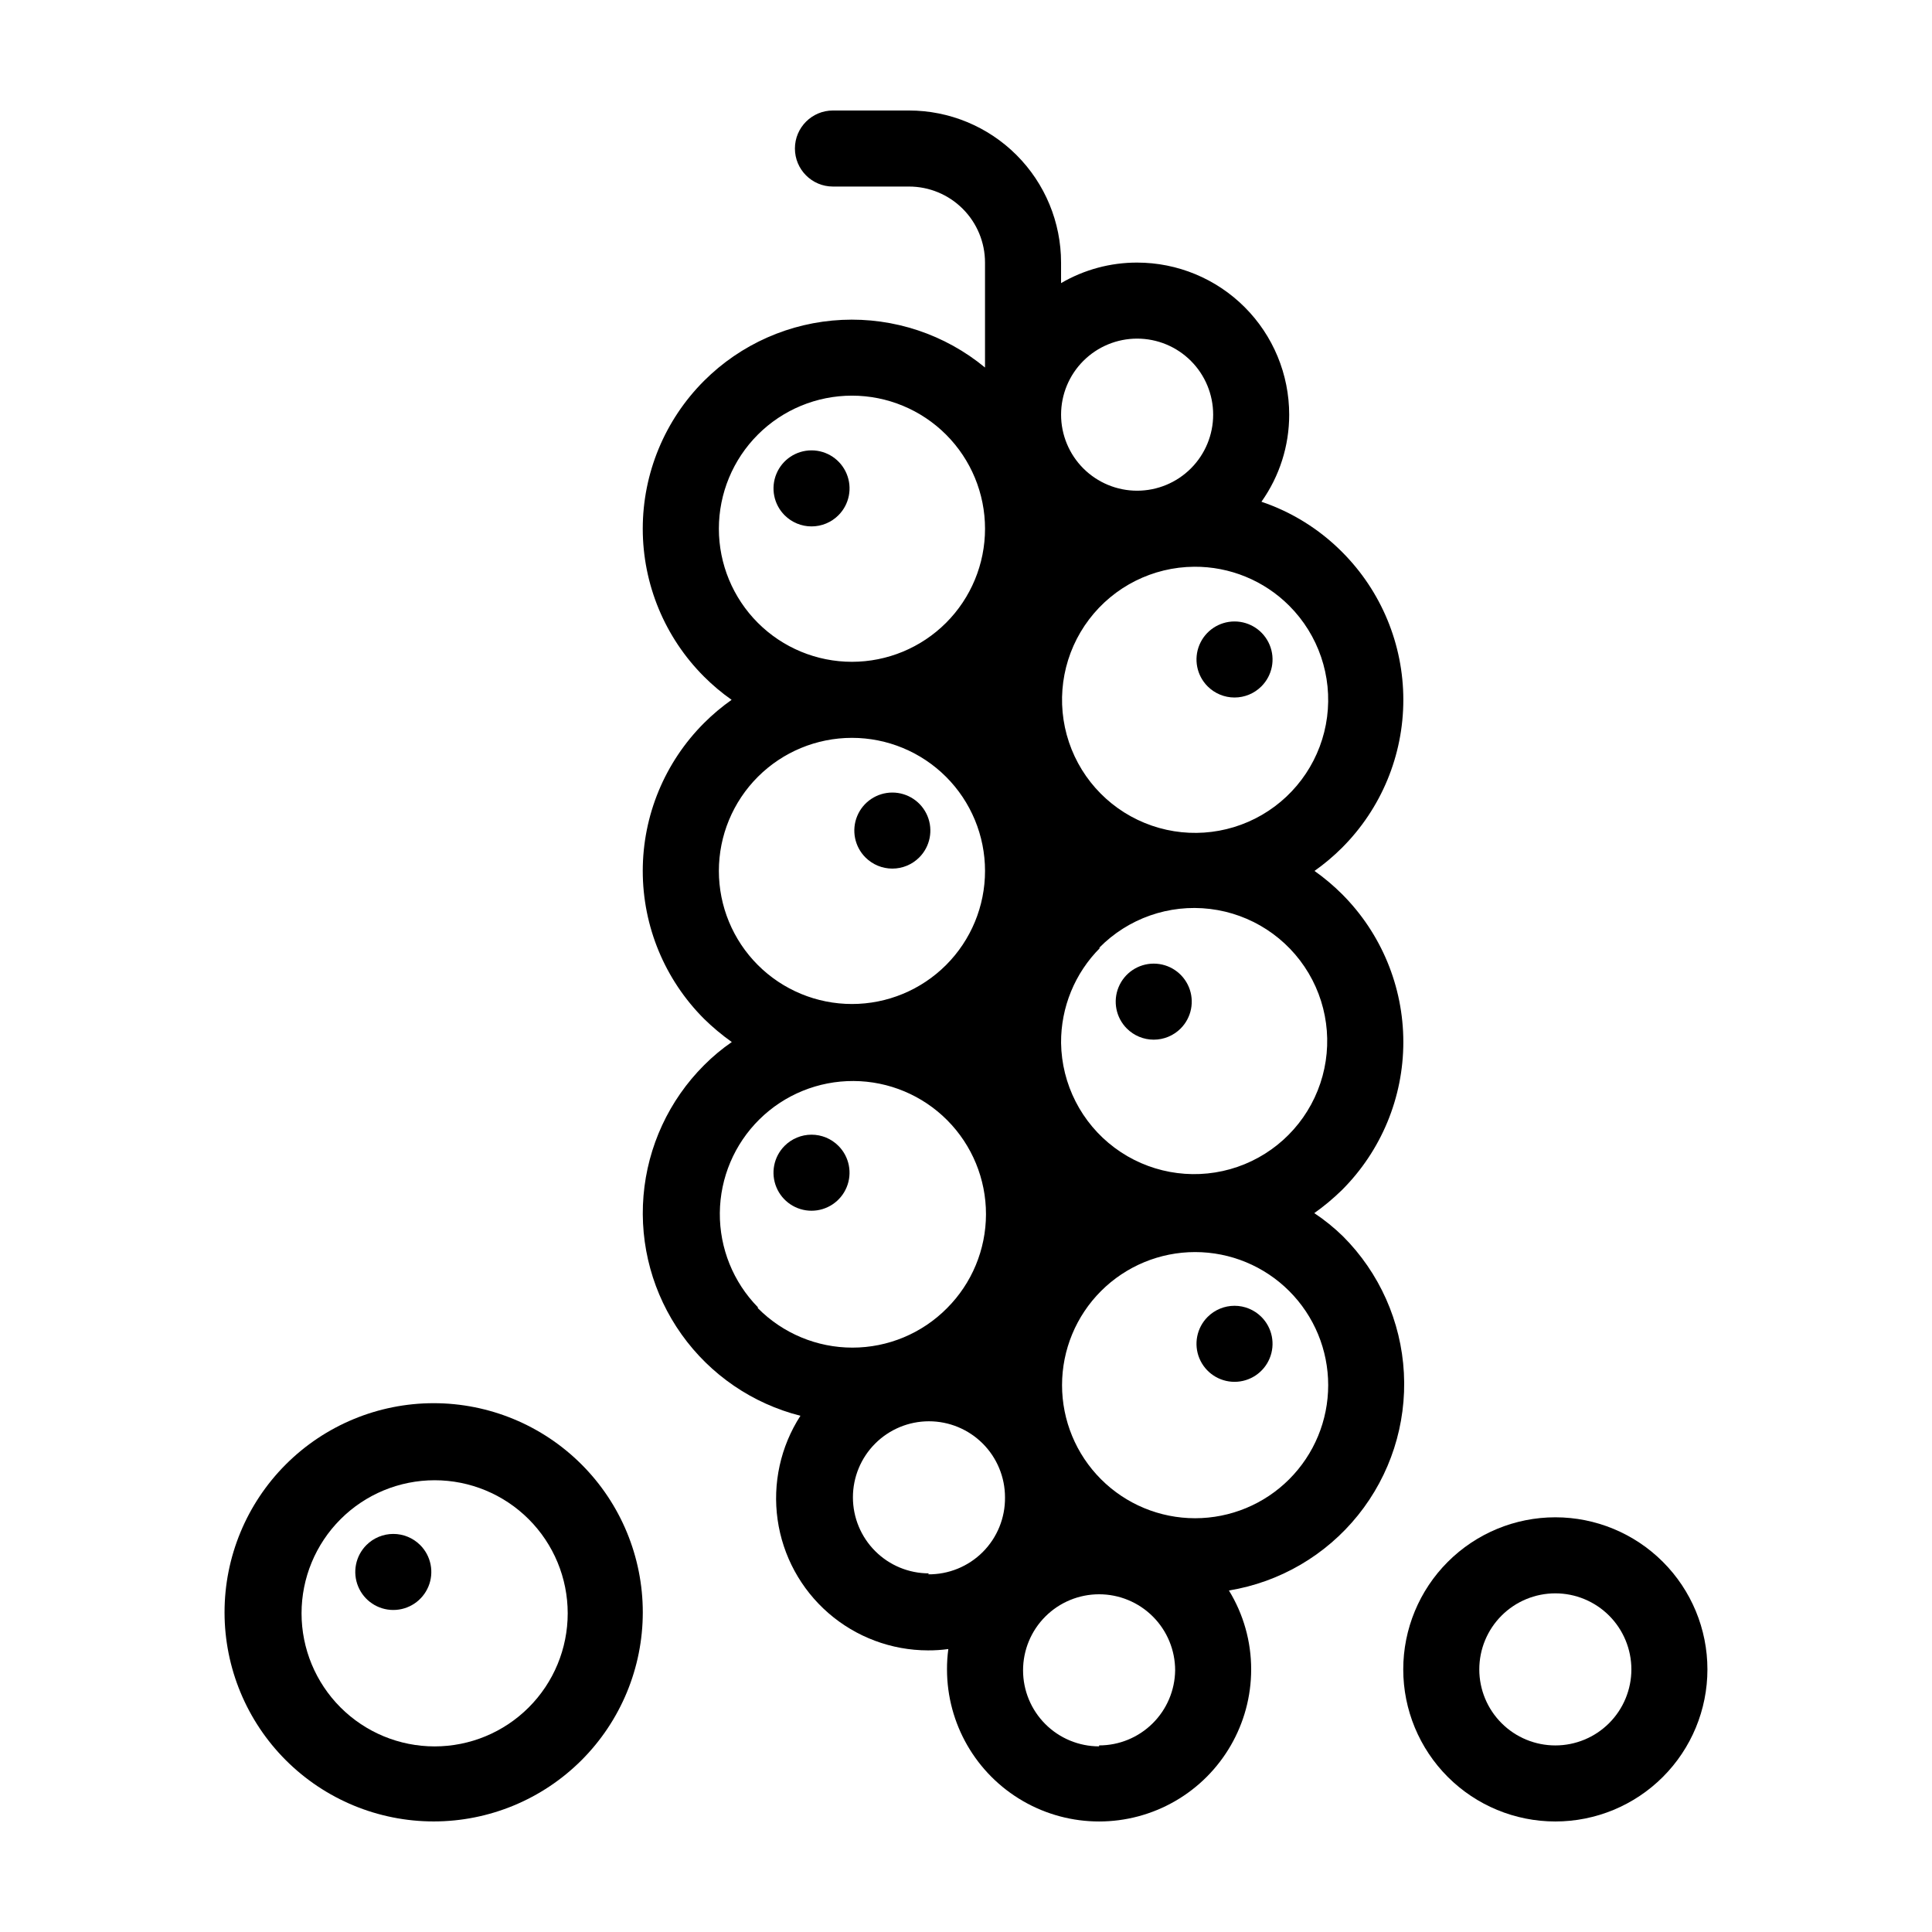 <?xml version="1.0" encoding="UTF-8"?>
<!-- Uploaded to: ICON Repo, www.iconrepo.com, Generator: ICON Repo Mixer Tools -->
<svg fill="#000000" width="800px" height="800px" version="1.1" viewBox="144 144 512 512" xmlns="http://www.w3.org/2000/svg">
 <g>
  <path d="m366.19 280.55c2.883-2.883 3.742-7.219 2.18-10.98-1.559-3.766-5.234-6.219-9.309-6.219s-7.746 2.453-9.305 6.219c-1.562 3.762-0.703 8.098 2.176 10.98 1.891 1.891 4.457 2.953 7.129 2.953 2.676 0 5.242-1.062 7.129-2.953z"/>
  <path d="m387.61 371.23c2.879-2.883 3.738-7.215 2.18-10.98-1.562-3.762-5.234-6.215-9.309-6.215-4.074 0-7.75 2.453-9.309 6.215-1.559 3.766-0.699 8.098 2.18 10.98 1.891 1.895 4.453 2.957 7.129 2.957 2.672 0 5.238-1.062 7.129-2.957z"/>
  <path d="m351.93 447.66c-2.879 2.883-3.738 7.215-2.176 10.977 1.559 3.766 5.231 6.219 9.305 6.219s7.75-2.453 9.309-6.219c1.562-3.762 0.703-8.094-2.18-10.977-1.887-1.895-4.453-2.957-7.129-2.957-2.672 0-5.238 1.062-7.129 2.957z"/>
  <path d="m219.73 532.1c-10.387 10.395-16.223 24.488-16.223 39.188 0.004 14.695 5.844 28.789 16.234 39.18 10.395 10.391 24.488 16.23 39.188 16.23 14.695 0 28.789-5.84 39.184-16.23 10.391-10.391 16.23-24.484 16.234-39.18 0-14.699-5.832-28.793-16.223-39.188-10.395-10.398-24.496-16.242-39.195-16.242-14.703 0-28.805 5.844-39.199 16.242zm64.387 64.387c-6.613 6.613-15.582 10.328-24.938 10.328-9.352 0-18.32-3.715-24.934-10.328-6.613-6.617-10.332-15.586-10.332-24.938 0-9.355 3.719-18.324 10.332-24.938s15.582-10.328 24.934-10.332c9.355 0 18.324 3.715 24.938 10.328 6.617 6.617 10.332 15.586 10.332 24.941 0 9.352-3.715 18.324-10.332 24.938z"/>
  <path d="m241.1 553.46c-2.879 2.883-3.738 7.219-2.18 10.98 1.559 3.766 5.234 6.219 9.309 6.219 4.074 0 7.746-2.453 9.309-6.219 1.559-3.762 0.699-8.098-2.18-10.98-1.891-1.891-4.457-2.953-7.129-2.953-2.676 0-5.238 1.062-7.129 2.953z"/>
  <path d="m478.29 325.89c2.883-2.883 3.742-7.215 2.18-10.977-1.559-3.766-5.234-6.219-9.309-6.219-4.074 0-7.746 2.453-9.309 6.219-1.559 3.762-0.699 8.094 2.18 10.977 1.891 1.895 4.457 2.957 7.129 2.957 2.676 0 5.242-1.062 7.129-2.957z"/>
  <path d="m456.88 416.57c2.879-2.883 3.738-7.215 2.18-10.98-1.562-3.762-5.234-6.219-9.309-6.219s-7.75 2.457-9.309 6.219c-1.559 3.766-0.699 8.098 2.18 10.98 1.891 1.891 4.453 2.953 7.129 2.953s5.238-1.062 7.129-2.953z"/>
  <path d="m492.3 465.49c2.609-1.848 5.07-3.906 7.356-6.144 10.398-10.395 16.242-24.496 16.242-39.195 0-14.703-5.844-28.805-16.242-39.199-2.258-2.25-4.699-4.309-7.305-6.144 2.606-1.84 5.047-3.894 7.305-6.148 10.398-10.391 16.242-24.492 16.242-39.195s-5.844-28.801-16.242-39.195c-5.996-6.027-13.309-10.582-21.363-13.301 4.789-6.742 7.363-14.805 7.356-23.074 0-10.691-4.246-20.941-11.805-28.5-7.559-7.559-17.809-11.805-28.5-11.805-7.078-0.012-14.035 1.867-20.152 5.441v-5.441c0-10.691-4.246-20.941-11.805-28.5-7.559-7.559-17.809-11.805-28.5-11.805h-20.152c-5.562 0-10.074 4.512-10.074 10.074 0 5.566 4.512 10.078 10.074 10.078h20.152c5.348 0 10.473 2.121 14.25 5.902 3.781 3.777 5.902 8.906 5.902 14.25v27.809c-10.625-8.777-24.145-13.277-37.91-12.625-13.77 0.648-26.801 6.41-36.551 16.152-10.398 10.395-16.242 24.492-16.242 39.195s5.844 28.805 16.242 39.199c2.254 2.25 4.699 4.309 7.305 6.144-2.606 1.84-5.051 3.894-7.305 6.148-10.398 10.391-16.242 24.492-16.242 39.195s5.844 28.801 16.242 39.195c2.285 2.242 4.746 4.297 7.356 6.148-2.637 1.816-5.098 3.875-7.356 6.144-9.273 9.273-14.957 21.531-16.043 34.598-1.086 13.066 2.496 26.098 10.109 36.773s18.766 18.305 31.477 21.531c-5.262 8.148-7.41 17.922-6.047 27.527 1.359 9.602 6.141 18.395 13.461 24.758s16.691 9.871 26.391 9.887c1.805 0.008 3.606-0.109 5.391-0.355-0.242 1.789-0.363 3.59-0.352 5.391 0 14.402 7.68 27.707 20.152 34.906 12.469 7.199 27.832 7.199 40.305 0 12.469-7.199 20.152-20.504 20.152-34.906 0.004-7.379-2.035-14.613-5.894-20.906 13.477-2.211 25.664-9.32 34.219-19.965 8.559-10.645 12.883-24.074 12.145-37.711-0.734-13.637-6.481-26.523-16.137-36.184-2.336-2.281-4.883-4.34-7.606-6.148zm-147.46-206.31c6.613-6.613 15.582-10.328 24.938-10.328 9.352 0 18.32 3.715 24.938 10.328 6.613 6.617 10.328 15.586 10.328 24.938 0 9.355-3.715 18.324-10.328 24.938-6.617 6.613-15.586 10.328-24.938 10.332-9.355 0-18.324-3.715-24.938-10.328-6.613-6.617-10.332-15.586-10.332-24.941 0-9.352 3.719-18.324 10.332-24.938zm0 90.688c6.613-6.613 15.582-10.328 24.938-10.328 9.352 0 18.32 3.715 24.938 10.328 6.613 6.613 10.328 15.582 10.328 24.938 0 9.352-3.715 18.324-10.328 24.938-6.617 6.613-15.586 10.328-24.938 10.328-9.355 0-18.324-3.715-24.938-10.328-6.613-6.613-10.332-15.586-10.332-24.938 0-9.355 3.719-18.324 10.332-24.938zm0 140.56c-6.531-6.668-10.156-15.648-10.078-24.98s3.856-18.254 10.496-24.809c6.644-6.555 15.617-10.207 24.949-10.16s18.266 3.789 24.84 10.41c6.578 6.621 10.262 15.578 10.25 24.91-0.016 9.332-3.731 18.281-10.328 24.879-6.625 6.691-15.648 10.457-25.066 10.457-9.414 0-18.438-3.766-25.062-10.457zm45.344 70.535v-0.004c-5.348 0-10.473-2.121-14.25-5.902-3.781-3.777-5.902-8.906-5.902-14.25s2.121-10.469 5.902-14.25c3.777-3.777 8.902-5.902 14.25-5.902 5.344 0 10.469 2.125 14.25 5.902 3.777 3.781 5.902 8.906 5.902 14.25 0.066 5.434-2.062 10.664-5.902 14.504-3.84 3.84-9.07 5.969-14.504 5.902zm95.469-256.44c7.742 7.742 11.453 18.641 10.035 29.496-1.414 10.859-7.793 20.441-17.266 25.941-9.469 5.496-20.953 6.285-31.082 2.129-10.133-4.152-17.758-12.777-20.645-23.34-2.883-10.562-0.699-21.863 5.914-30.59 6.613-8.727 16.906-13.887 27.855-13.965 9.438-0.07 18.512 3.652 25.188 10.328zm-40.305-70.785c5.348 0 10.473 2.121 14.25 5.902 3.781 3.777 5.902 8.906 5.902 14.25s-2.121 10.469-5.902 14.25c-3.777 3.777-8.902 5.902-14.25 5.902-5.344 0-10.469-2.125-14.25-5.902-3.777-3.781-5.902-8.906-5.902-14.25s2.125-10.473 5.902-14.25c3.781-3.781 8.906-5.902 14.25-5.902zm-10.078 161.47 0.004-0.004c7.668-7.824 18.535-11.641 29.414-10.324 10.875 1.312 20.523 7.606 26.109 17.027 5.586 9.426 6.477 20.91 2.406 31.082-4.066 10.172-12.633 17.875-23.176 20.848-10.547 2.969-21.871 0.871-30.652-5.676-8.781-6.551-14.02-16.812-14.18-27.766-0.066-9.441 3.652-18.516 10.328-25.191zm0 211.6 0.004-0.004c-5.344 0-10.473-2.125-14.25-5.902-3.781-3.781-5.902-8.906-5.902-14.25s2.121-10.473 5.902-14.25c3.777-3.781 8.906-5.902 14.25-5.902s10.469 2.121 14.25 5.902c3.777 3.777 5.902 8.906 5.902 14.25-0.066 5.301-2.219 10.363-5.992 14.086-3.769 3.727-8.859 5.816-14.16 5.812zm50.383-70.789c-6.613 6.613-15.582 10.328-24.938 10.328-9.352 0-18.32-3.715-24.934-10.332-6.613-6.613-10.328-15.582-10.328-24.934 0-9.355 3.715-18.324 10.328-24.938 6.613-6.613 15.582-10.332 24.934-10.332 9.355 0 18.324 3.715 24.938 10.328 6.617 6.617 10.332 15.586 10.332 24.941 0 9.352-3.715 18.324-10.332 24.938z"/>
  <path d="m464.03 493c-2.879 2.883-3.738 7.219-2.18 10.98 1.562 3.766 5.234 6.219 9.309 6.219 4.074 0 7.75-2.453 9.309-6.219 1.562-3.762 0.703-8.098-2.18-10.98-1.887-1.891-4.453-2.953-7.129-2.953-2.672 0-5.238 1.062-7.129 2.953z"/>
  <path d="m556.18 546.1c-10.691 0-20.941 4.25-28.5 11.809-7.559 7.559-11.805 17.809-11.805 28.496 0 10.691 4.246 20.941 11.805 28.5 7.559 7.559 17.809 11.805 28.5 11.805 10.688 0 20.941-4.246 28.5-11.805 7.559-7.559 11.805-17.809 11.805-28.5 0-10.688-4.246-20.938-11.805-28.496-7.559-7.559-17.812-11.809-28.5-11.809zm0 60.457c-5.344 0-10.473-2.121-14.25-5.902-3.781-3.777-5.902-8.902-5.902-14.25 0-5.344 2.121-10.469 5.902-14.25 3.777-3.777 8.906-5.902 14.25-5.902s10.469 2.125 14.25 5.902c3.777 3.781 5.902 8.906 5.902 14.25 0 5.348-2.125 10.473-5.902 14.25-3.781 3.781-8.906 5.902-14.25 5.902z"/>
 </g>
</svg>